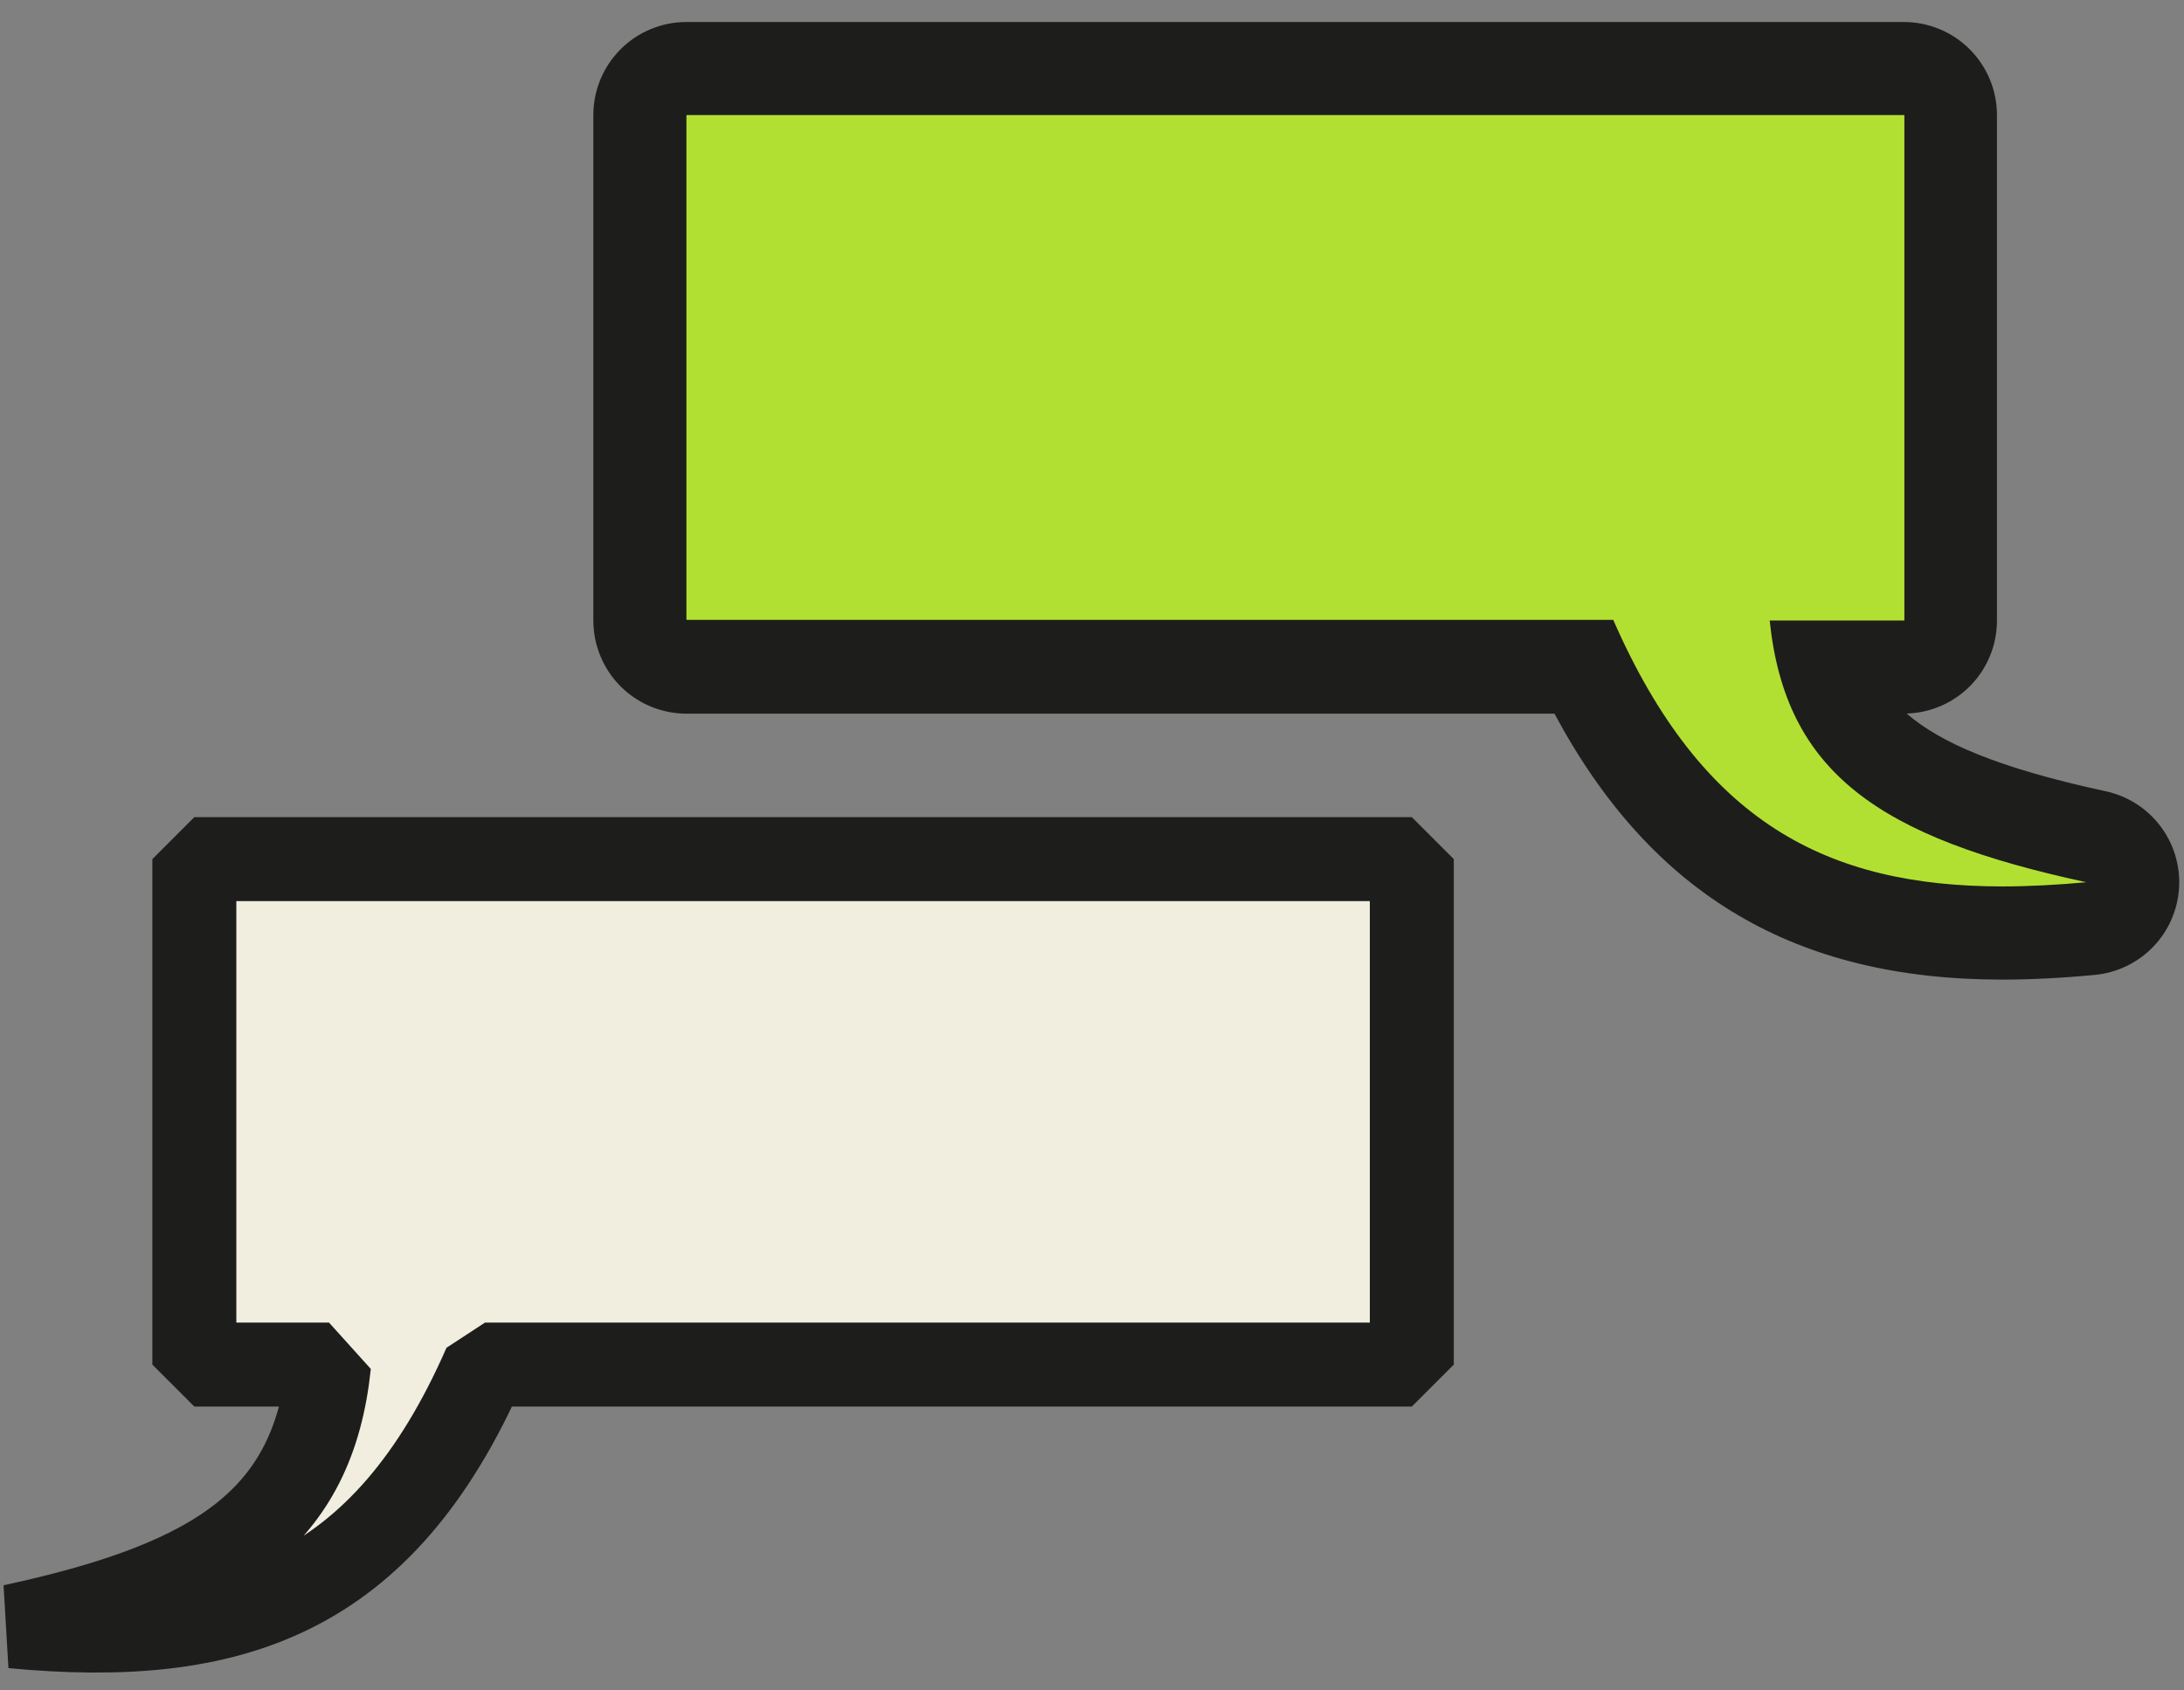 <?xml version="1.0" encoding="UTF-8"?> <svg xmlns="http://www.w3.org/2000/svg" width="62" height="48" viewBox="0 0 62 48" fill="none"><rect x="0" y="0" width="62" height="48" fill="#808080" stroke="none"/><path d="M56.843 26.493C51.181 26.493 47.472 24.157 44.949 18.924H19.495C19.321 18.924 19.15 18.89 18.989 18.823C18.829 18.756 18.683 18.659 18.561 18.536C18.438 18.413 18.341 18.267 18.275 18.107C18.209 17.946 18.175 17.774 18.176 17.601V3.266C18.176 2.917 18.315 2.581 18.562 2.334C18.809 2.086 19.145 1.947 19.495 1.947H54.057C54.407 1.947 54.743 2.086 54.991 2.333C55.239 2.581 55.379 2.916 55.38 3.266V17.619C55.38 17.97 55.24 18.306 54.992 18.554C54.744 18.802 54.408 18.942 54.057 18.942H51.826C52.579 21.465 54.709 22.723 59.503 23.757C59.812 23.824 60.086 23.999 60.277 24.25C60.467 24.502 60.562 24.813 60.543 25.128C60.524 25.443 60.394 25.741 60.175 25.968C59.955 26.195 59.662 26.337 59.348 26.367C58.444 26.45 57.625 26.493 56.825 26.493H56.843Z" fill="#B2E032"></path><path d="M54.062 3.267V17.619H50.238C50.688 21.945 53.334 23.779 59.227 25.051C58.402 25.127 57.609 25.17 56.848 25.17C51.896 25.17 48.321 23.368 45.797 17.601H19.486V3.267H54.048H54.062ZM54.048 0.625H19.486C19.139 0.625 18.795 0.693 18.475 0.826C18.154 0.959 17.863 1.153 17.618 1.399C17.372 1.644 17.178 1.935 17.045 2.256C16.912 2.576 16.844 2.92 16.844 3.267V17.619C16.844 18.32 17.122 18.993 17.617 19.489C18.113 19.985 18.785 20.264 19.486 20.265H44.129C46.882 25.405 50.955 27.816 56.834 27.816C57.659 27.816 58.517 27.773 59.462 27.683C60.091 27.625 60.68 27.344 61.12 26.89C61.56 26.436 61.822 25.839 61.86 25.208C61.897 24.577 61.707 23.953 61.324 23.45C60.941 22.947 60.39 22.599 59.772 22.467C56.74 21.811 55.086 21.094 54.127 20.261C54.814 20.241 55.467 19.954 55.945 19.461C56.424 18.968 56.691 18.307 56.69 17.619V3.267C56.69 2.566 56.411 1.894 55.916 1.399C55.42 0.903 54.748 0.625 54.048 0.625Z" fill="#1D1D1B"></path><path d="M0.352 46.18C6.245 44.908 8.89 43.084 9.341 38.748H5.517V24.395H40.079V38.748H13.767C10.873 45.362 6.562 46.767 0.352 46.18Z" fill="#F1EEE0" stroke="#1D1D1B" stroke-width="2.384" stroke-linecap="square" stroke-linejoin="bevel"></path></svg> 